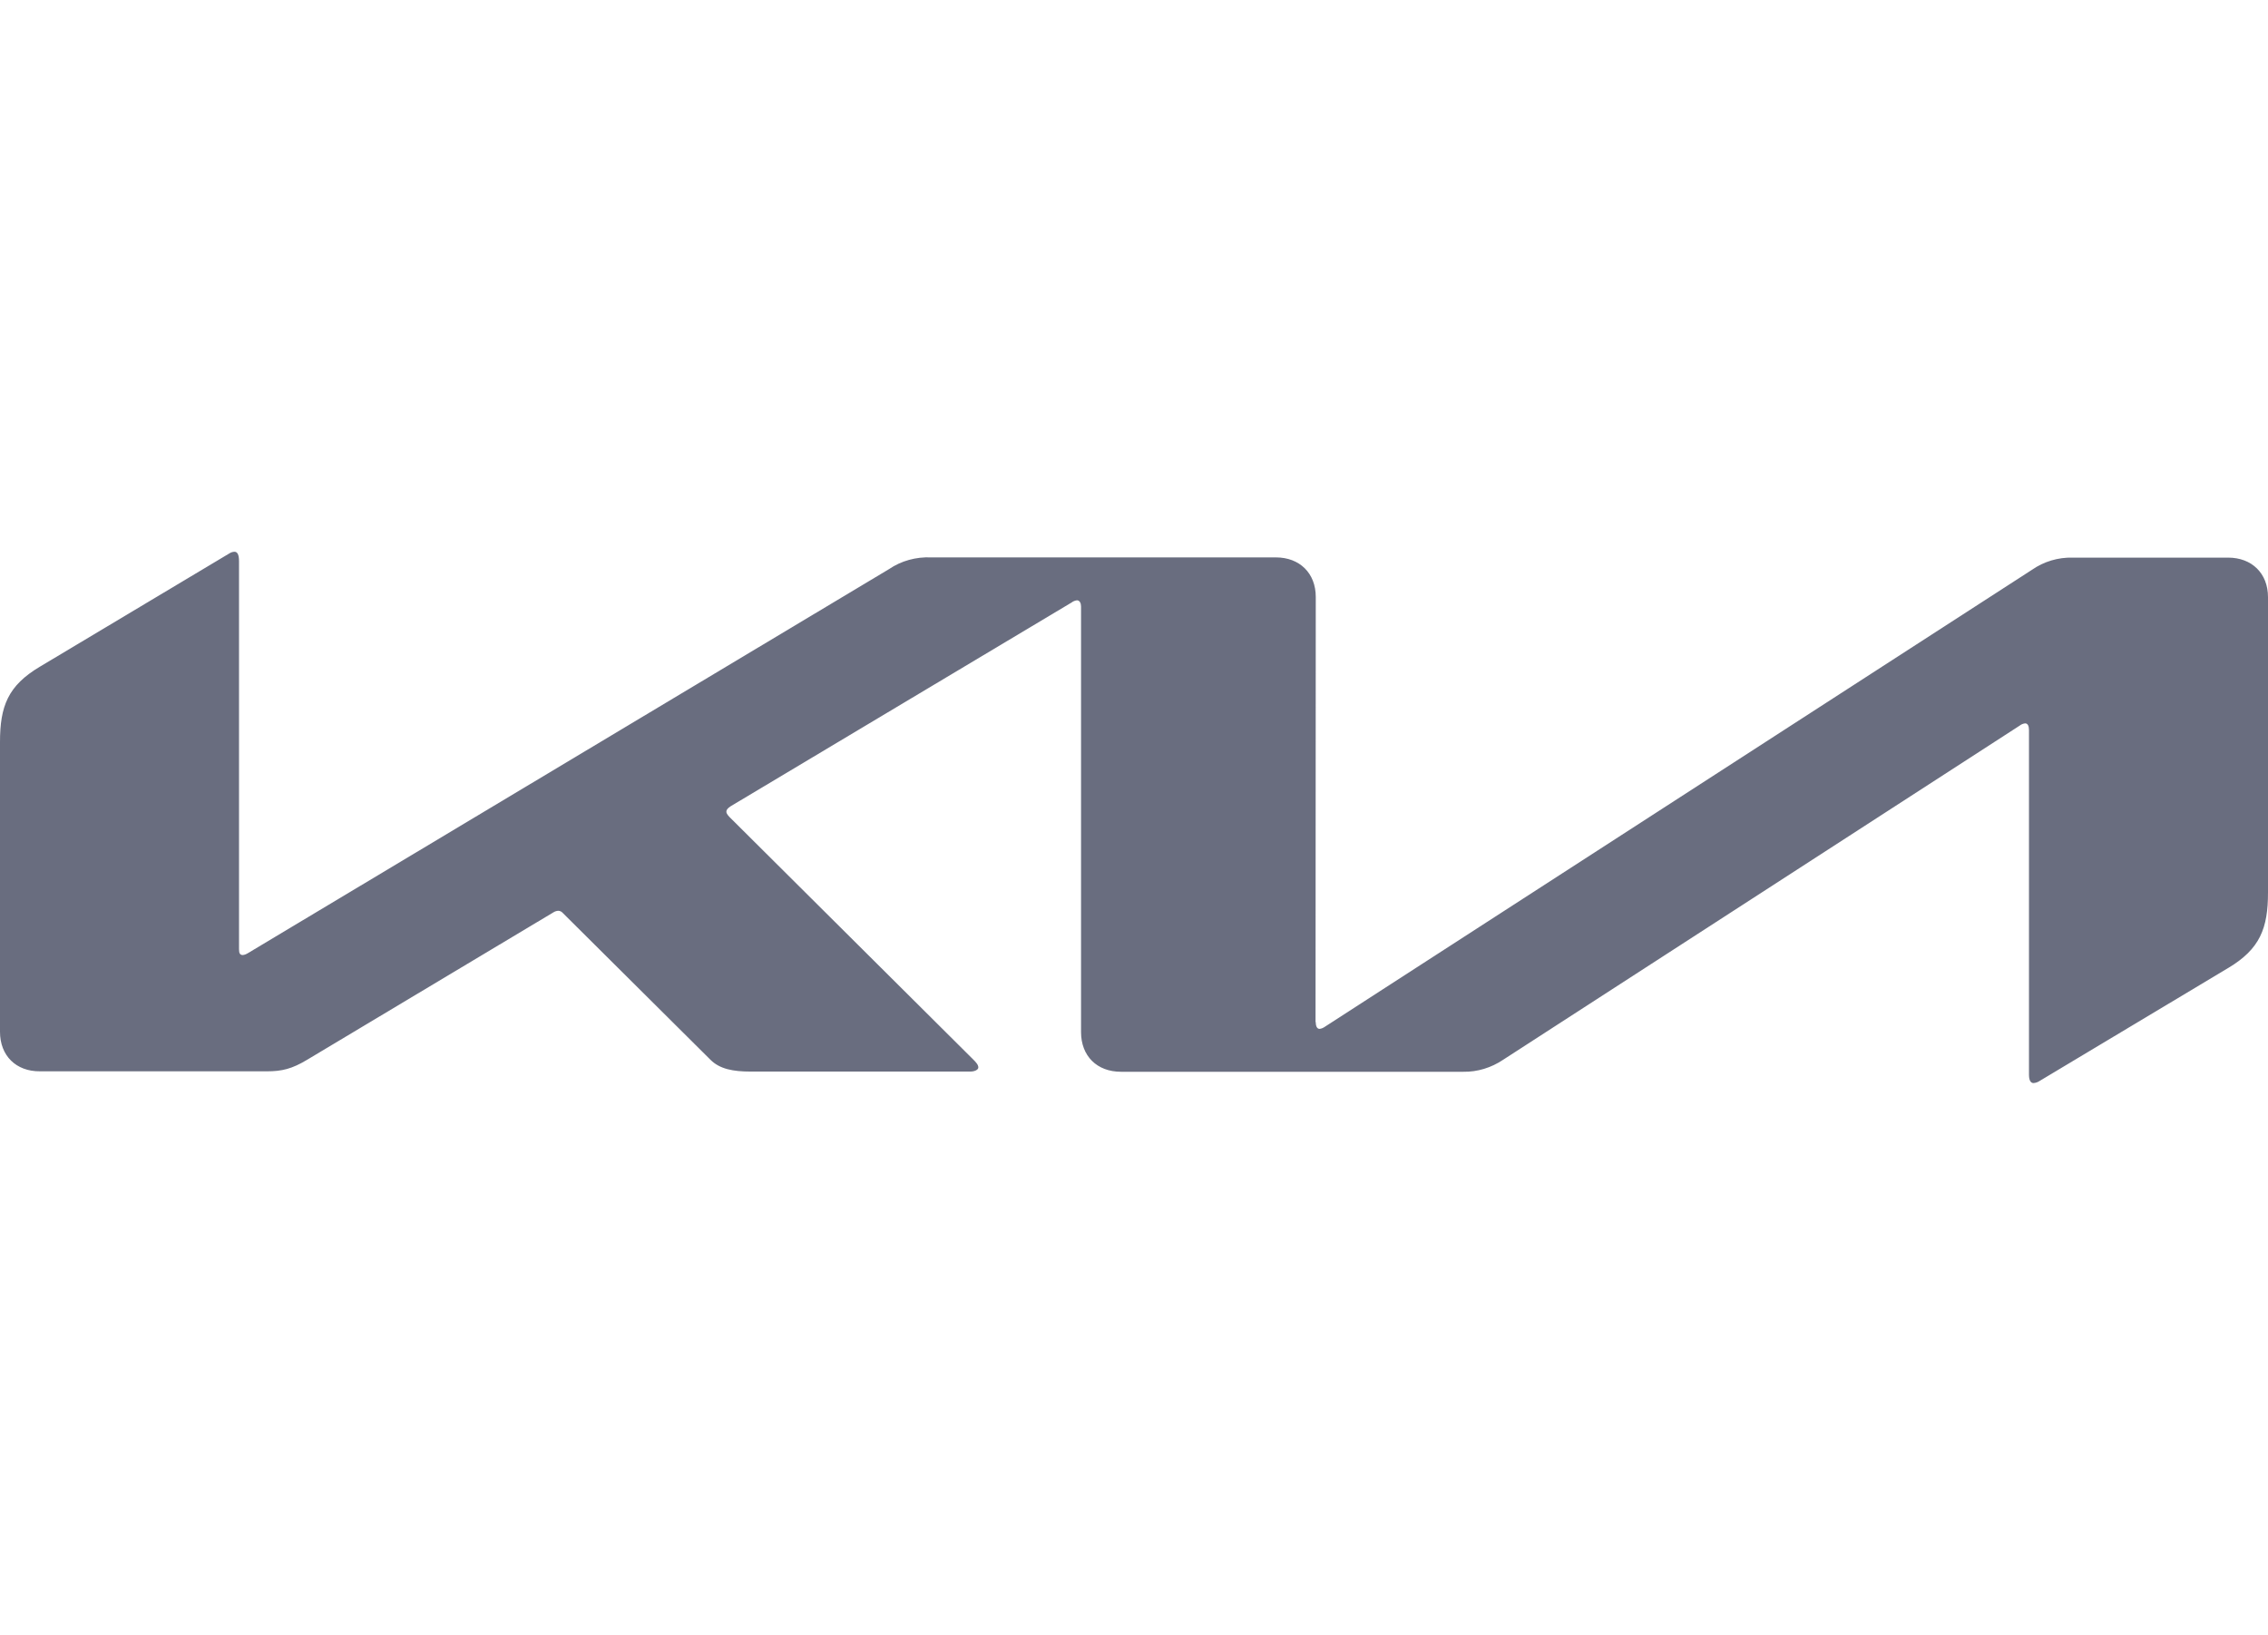 <svg width="111" height="80" viewBox="0 0 111 80" fill="none" xmlns="http://www.w3.org/2000/svg">
<path d="M64.396 50.017C64.396 50.227 64.462 50.348 64.584 50.348C64.684 50.337 64.773 50.293 64.851 50.238L99.446 27.884C100.031 27.477 100.731 27.268 101.444 27.287H109.047C110.212 27.287 111 28.061 111 29.221V43.674C111 45.42 110.612 46.437 109.058 47.365L99.835 52.889C99.743 52.953 99.635 52.991 99.524 53C99.413 53 99.302 52.912 99.302 52.591V35.729C99.302 35.53 99.246 35.398 99.113 35.398C99.016 35.409 98.923 35.447 98.847 35.508L73.563 51.862C72.986 52.249 72.309 52.459 71.621 52.447H54.862C53.685 52.447 52.908 51.674 52.908 50.503V29.674C52.908 29.519 52.842 29.376 52.709 29.376C52.611 29.388 52.519 29.426 52.442 29.486L35.761 39.453C35.594 39.563 35.55 39.641 35.55 39.718C35.55 39.785 35.583 39.851 35.694 39.972L47.614 51.829C47.77 51.983 47.881 52.105 47.881 52.238C47.881 52.348 47.703 52.437 47.492 52.437H36.726C35.883 52.437 35.228 52.315 34.773 51.862L27.547 44.68C27.52 44.647 27.486 44.62 27.448 44.601C27.41 44.582 27.368 44.571 27.326 44.569C27.247 44.573 27.171 44.595 27.104 44.635L15.028 51.862C14.295 52.304 13.796 52.425 13.075 52.425H1.964C0.777 52.437 0 51.652 0 50.492V36.315C0 34.558 0.388 33.553 1.953 32.624L11.232 27.077C11.305 27.03 11.389 27.003 11.476 27C11.62 27 11.698 27.144 11.698 27.464V46.447C11.698 46.646 11.743 46.735 11.887 46.735C11.987 46.724 12.076 46.68 12.164 46.624L43.508 27.851C44.107 27.442 44.84 27.243 45.572 27.276H62.442C63.608 27.276 64.396 28.05 64.396 29.21L64.385 50.017H64.396Z" fill="#050D2A" fill-opacity="0.6"/>
</svg>

